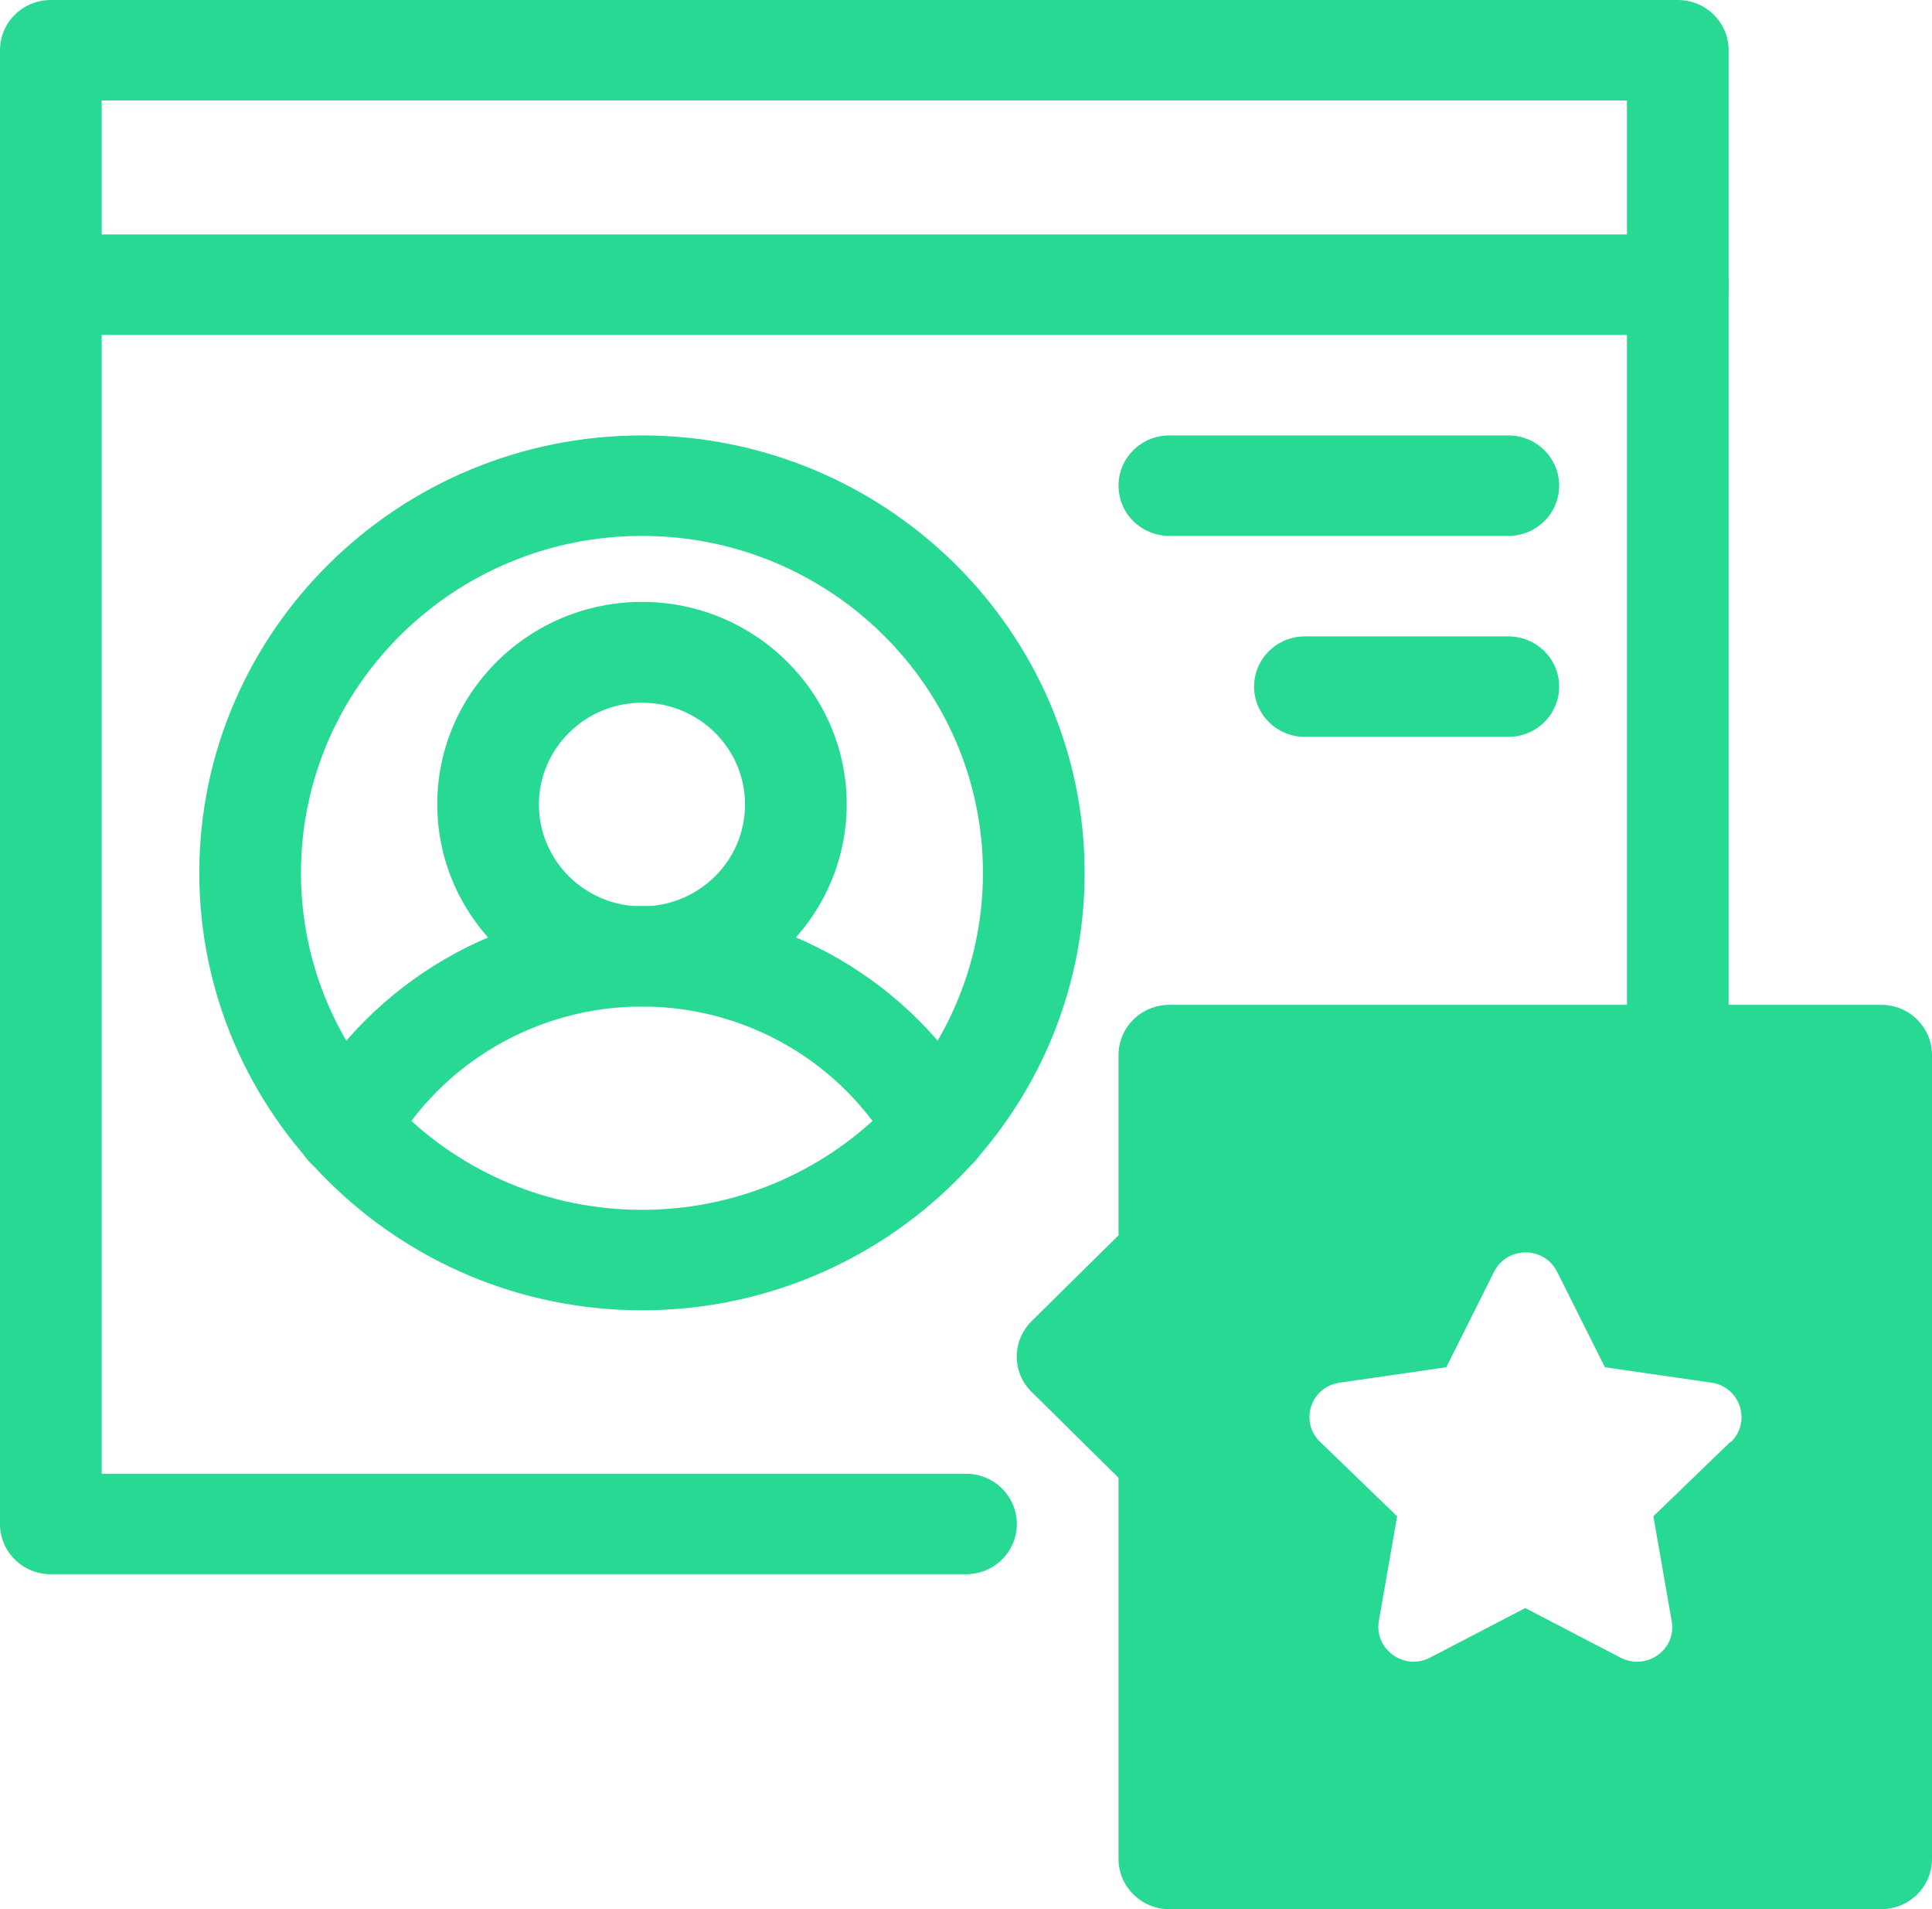 <svg width="84" height="83" viewBox="0 0 84 83" fill="none" xmlns="http://www.w3.org/2000/svg">
<g clip-path="url(#clip0_2615_291)">
<path d="M42 68.439H2.211C0.987 68.439 0 67.463 0 66.254V2.184C0 0.976 0.987 0 2.211 0H72.947C74.171 0 75.158 0.976 75.158 2.184V44.412C75.158 45.621 74.171 46.596 72.947 46.596C71.724 46.596 70.737 45.621 70.737 44.412V4.368H4.421V64.07H42C43.223 64.07 44.211 65.046 44.211 66.254C44.211 67.463 43.223 68.439 42 68.439Z" fill="#28D994"/>
<path d="M72.947 14.561H2.211C0.987 14.561 0 13.586 0 12.377C0 11.169 0.987 10.193 2.211 10.193H72.947C74.171 10.193 75.158 11.169 75.158 12.377C75.158 13.586 74.171 14.561 72.947 14.561Z" fill="#28D994"/>
<path d="M65.579 23.298H50.842C49.619 23.298 48.632 22.323 48.632 21.114C48.632 19.905 49.619 18.93 50.842 18.93H65.579C66.802 18.93 67.79 19.905 67.79 21.114C67.79 22.323 66.802 23.298 65.579 23.298Z" fill="#28D994"/>
<path d="M65.579 32.035H56.737C55.514 32.035 54.526 31.059 54.526 29.851C54.526 28.642 55.514 27.667 56.737 27.667H65.579C66.802 27.667 67.79 28.642 67.79 29.851C67.79 31.059 66.802 32.035 65.579 32.035Z" fill="#28D994"/>
<path d="M27.912 56.964C17.301 56.964 8.665 48.431 8.665 37.947C8.665 27.463 17.301 18.93 27.912 18.93C38.522 18.93 47.158 27.463 47.158 37.947C47.158 48.431 38.522 56.964 27.912 56.964ZM27.912 23.298C19.733 23.298 13.086 29.865 13.086 37.947C13.086 46.029 19.733 52.596 27.912 52.596C36.09 52.596 42.737 46.029 42.737 37.947C42.737 29.865 36.09 23.298 27.912 23.298Z" fill="#28D994"/>
<path d="M15.076 51.212C14.707 51.212 14.339 51.125 14 50.936C12.939 50.353 12.541 49.014 13.145 47.965C16.122 42.679 21.781 39.389 27.912 39.389C34.042 39.389 39.686 42.665 42.678 47.951C43.267 48.999 42.899 50.339 41.823 50.921C40.762 51.518 39.406 51.14 38.817 50.077C36.606 46.174 32.436 43.757 27.912 43.757C23.387 43.757 19.202 46.189 17.006 50.077C16.608 50.79 15.842 51.198 15.076 51.198V51.212Z" fill="#28D994"/>
<path d="M27.912 43.757C23.004 43.757 19.011 39.811 19.011 34.962C19.011 30.113 23.004 26.167 27.912 26.167C32.819 26.167 36.813 30.113 36.813 34.962C36.813 39.811 32.819 43.757 27.912 43.757ZM27.912 30.55C25.451 30.55 23.432 32.53 23.432 34.977C23.432 37.423 25.436 39.403 27.912 39.403C30.387 39.403 32.392 37.423 32.392 34.977C32.392 32.53 30.387 30.55 27.912 30.55Z" fill="#28D994"/>
<path d="M81.789 43.684H50.842C49.619 43.684 48.632 44.66 48.632 45.868V53.703L44.859 57.43C43.989 58.289 43.989 59.673 44.859 60.517L48.632 64.245V80.816C48.632 81.398 48.867 81.952 49.28 82.359C49.693 82.767 50.253 83 50.842 83H81.789C83.013 83 84 82.024 84 80.816V45.868C84 44.66 83.013 43.684 81.789 43.684ZM75.231 62.687L71.886 65.919L72.682 70.477C72.903 71.715 71.591 72.647 70.457 72.064L66.316 69.909L62.175 72.064C61.055 72.647 59.743 71.7 59.949 70.477L60.745 65.919L57.4 62.687C56.486 61.813 56.987 60.284 58.255 60.109L62.882 59.44L64.96 55.29C65.52 54.168 67.141 54.168 67.701 55.29L69.779 59.44L74.406 60.109C75.659 60.284 76.16 61.813 75.261 62.687H75.231Z" fill="#28D994"/>
</g>
<defs>
<clipPath id="clip0_2615_291">
<rect width="84" height="83" fill="white"/>
</clipPath>
</defs>
</svg>
